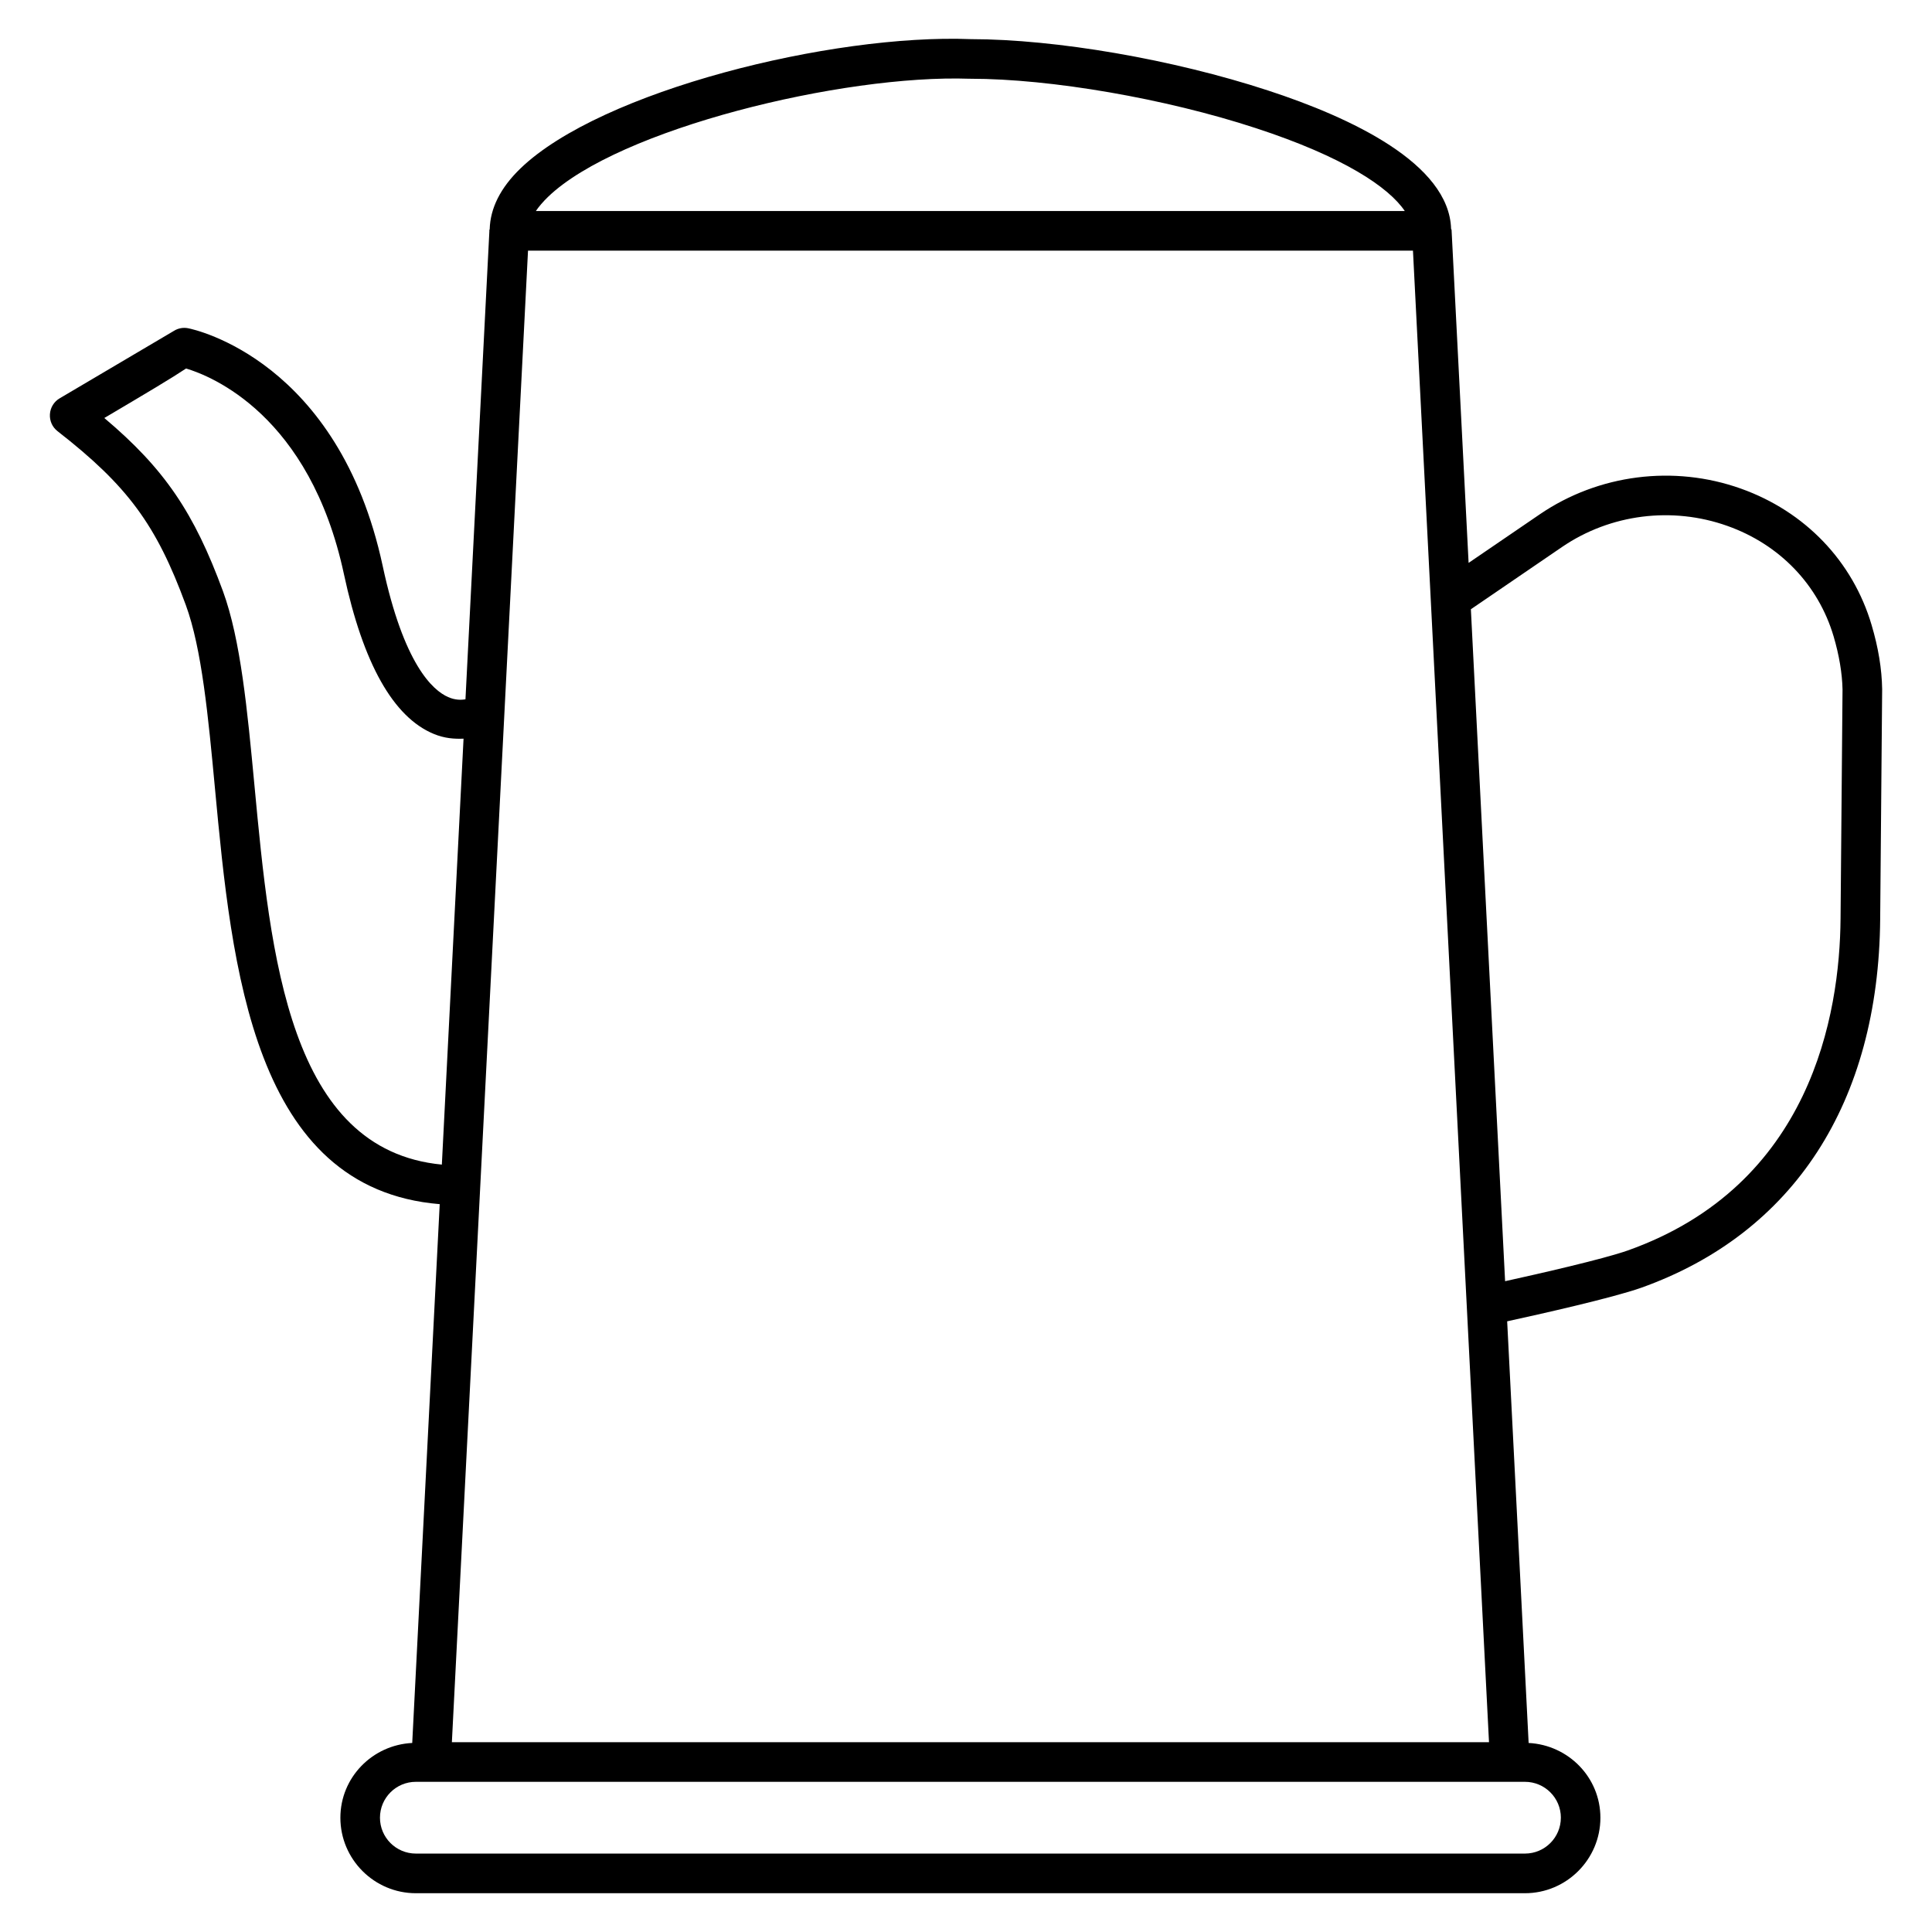 <?xml version="1.0" encoding="UTF-8"?>
<!-- Uploaded to: SVG Repo, www.svgrepo.com, Generator: SVG Repo Mixer Tools -->
<svg fill="#000000" width="800px" height="800px" version="1.1" viewBox="144 144 512 512" xmlns="http://www.w3.org/2000/svg">
 <path d="m640 309.65c-4.996-16.918-17.633-30.102-34.656-36.168-17.801-6.34-37.723-3.777-53.234 6.781l-18.914 12.91-4.516-88.254c0-0.105-0.105-0.148-0.125-0.25-0.504-17.32-26.555-29.516-48.535-36.695-25.191-8.25-56.113-13.582-78.762-13.602-36.801-1.449-97.992 13.688-119.32 34.258-5.352 5.164-8.016 10.582-8.164 16.121 0 0.062-0.062 0.105-0.082 0.168v0.168c0 0.02-0.02 0.062-0.02 0.082s0.02 0.02 0.02 0.043l-6.34 124.11c-1.176 0.211-2.769 0.211-4.578-0.586-4.094-1.785-11.777-8.668-17.359-34.762-11.691-54.473-49.898-62.66-51.516-62.977-1.324-0.273-2.688-0.023-3.82 0.691-1.406 0.84-30.293 17.887-30.293 17.887-1.488 0.879-2.453 2.457-2.559 4.199-0.105 1.742 0.629 3.398 1.992 4.469 18.578 14.465 26.199 24.793 34.008 46.055 4.262 11.586 5.961 29.621 7.746 48.703 4.449 47.508 10.098 106.03 59.555 110.11l-7.285 142.79c-10.559 0.523-19.039 9.133-19.039 19.816 0 11.02 8.984 20.004 20.004 20.004h293.91c11.02 0 20.004-8.984 20.004-20.004 0-10.684-8.48-19.27-19.02-19.816l-5.688-111.74c8.586-1.867 27.836-6.191 35.477-8.879 40.473-14.422 62.977-49.121 63.375-97.762l0.523-60.879c-0.082-5.352-1.023-11.059-2.789-16.98zm-356.07-99.23h234.52l20.152 395.28h-274.85zm5.289-14.23c18.684-18.031 78.113-32.496 111.76-31.32h0.188c21.328 0 51.703 5.246 75.613 13.078 23.387 7.641 35.246 15.68 39.508 21.98l-230.28-0.004c0.82-1.195 1.891-2.453 3.211-3.734zm-77.797 155.84c-1.867-19.797-3.629-38.477-8.332-51.348-7.621-20.738-15.43-32.41-31.445-45.906 11.484-6.781 17.988-10.664 21.664-13.121 6.613 1.973 32.789 12.301 41.836 54.496 5.082 23.699 13.098 37.953 23.848 42.363 2.793 1.156 5.414 1.344 7.852 1.238l-5.75 112.88c-40.477-3.887-45.41-55.086-49.672-100.6zm346.22 273.68c0 5.246-4.262 9.508-9.508 9.508h-293.93c-5.246 0-9.508-4.262-9.508-9.508 0-5.246 4.262-9.508 9.508-9.508h293.91c5.269-0.004 9.531 4.258 9.531 9.508zm74.125-238.26c-0.211 25.402-7.809 70.66-56.383 87.938-6.57 2.309-23.469 6.152-32.516 8.145l-9.07-178.07 24.184-16.52c12.785-8.711 29.156-10.789 43.809-5.562 13.832 4.914 24.078 15.574 28.129 29.242 1.469 4.953 2.289 9.867 2.371 14.086z"/>
</svg>